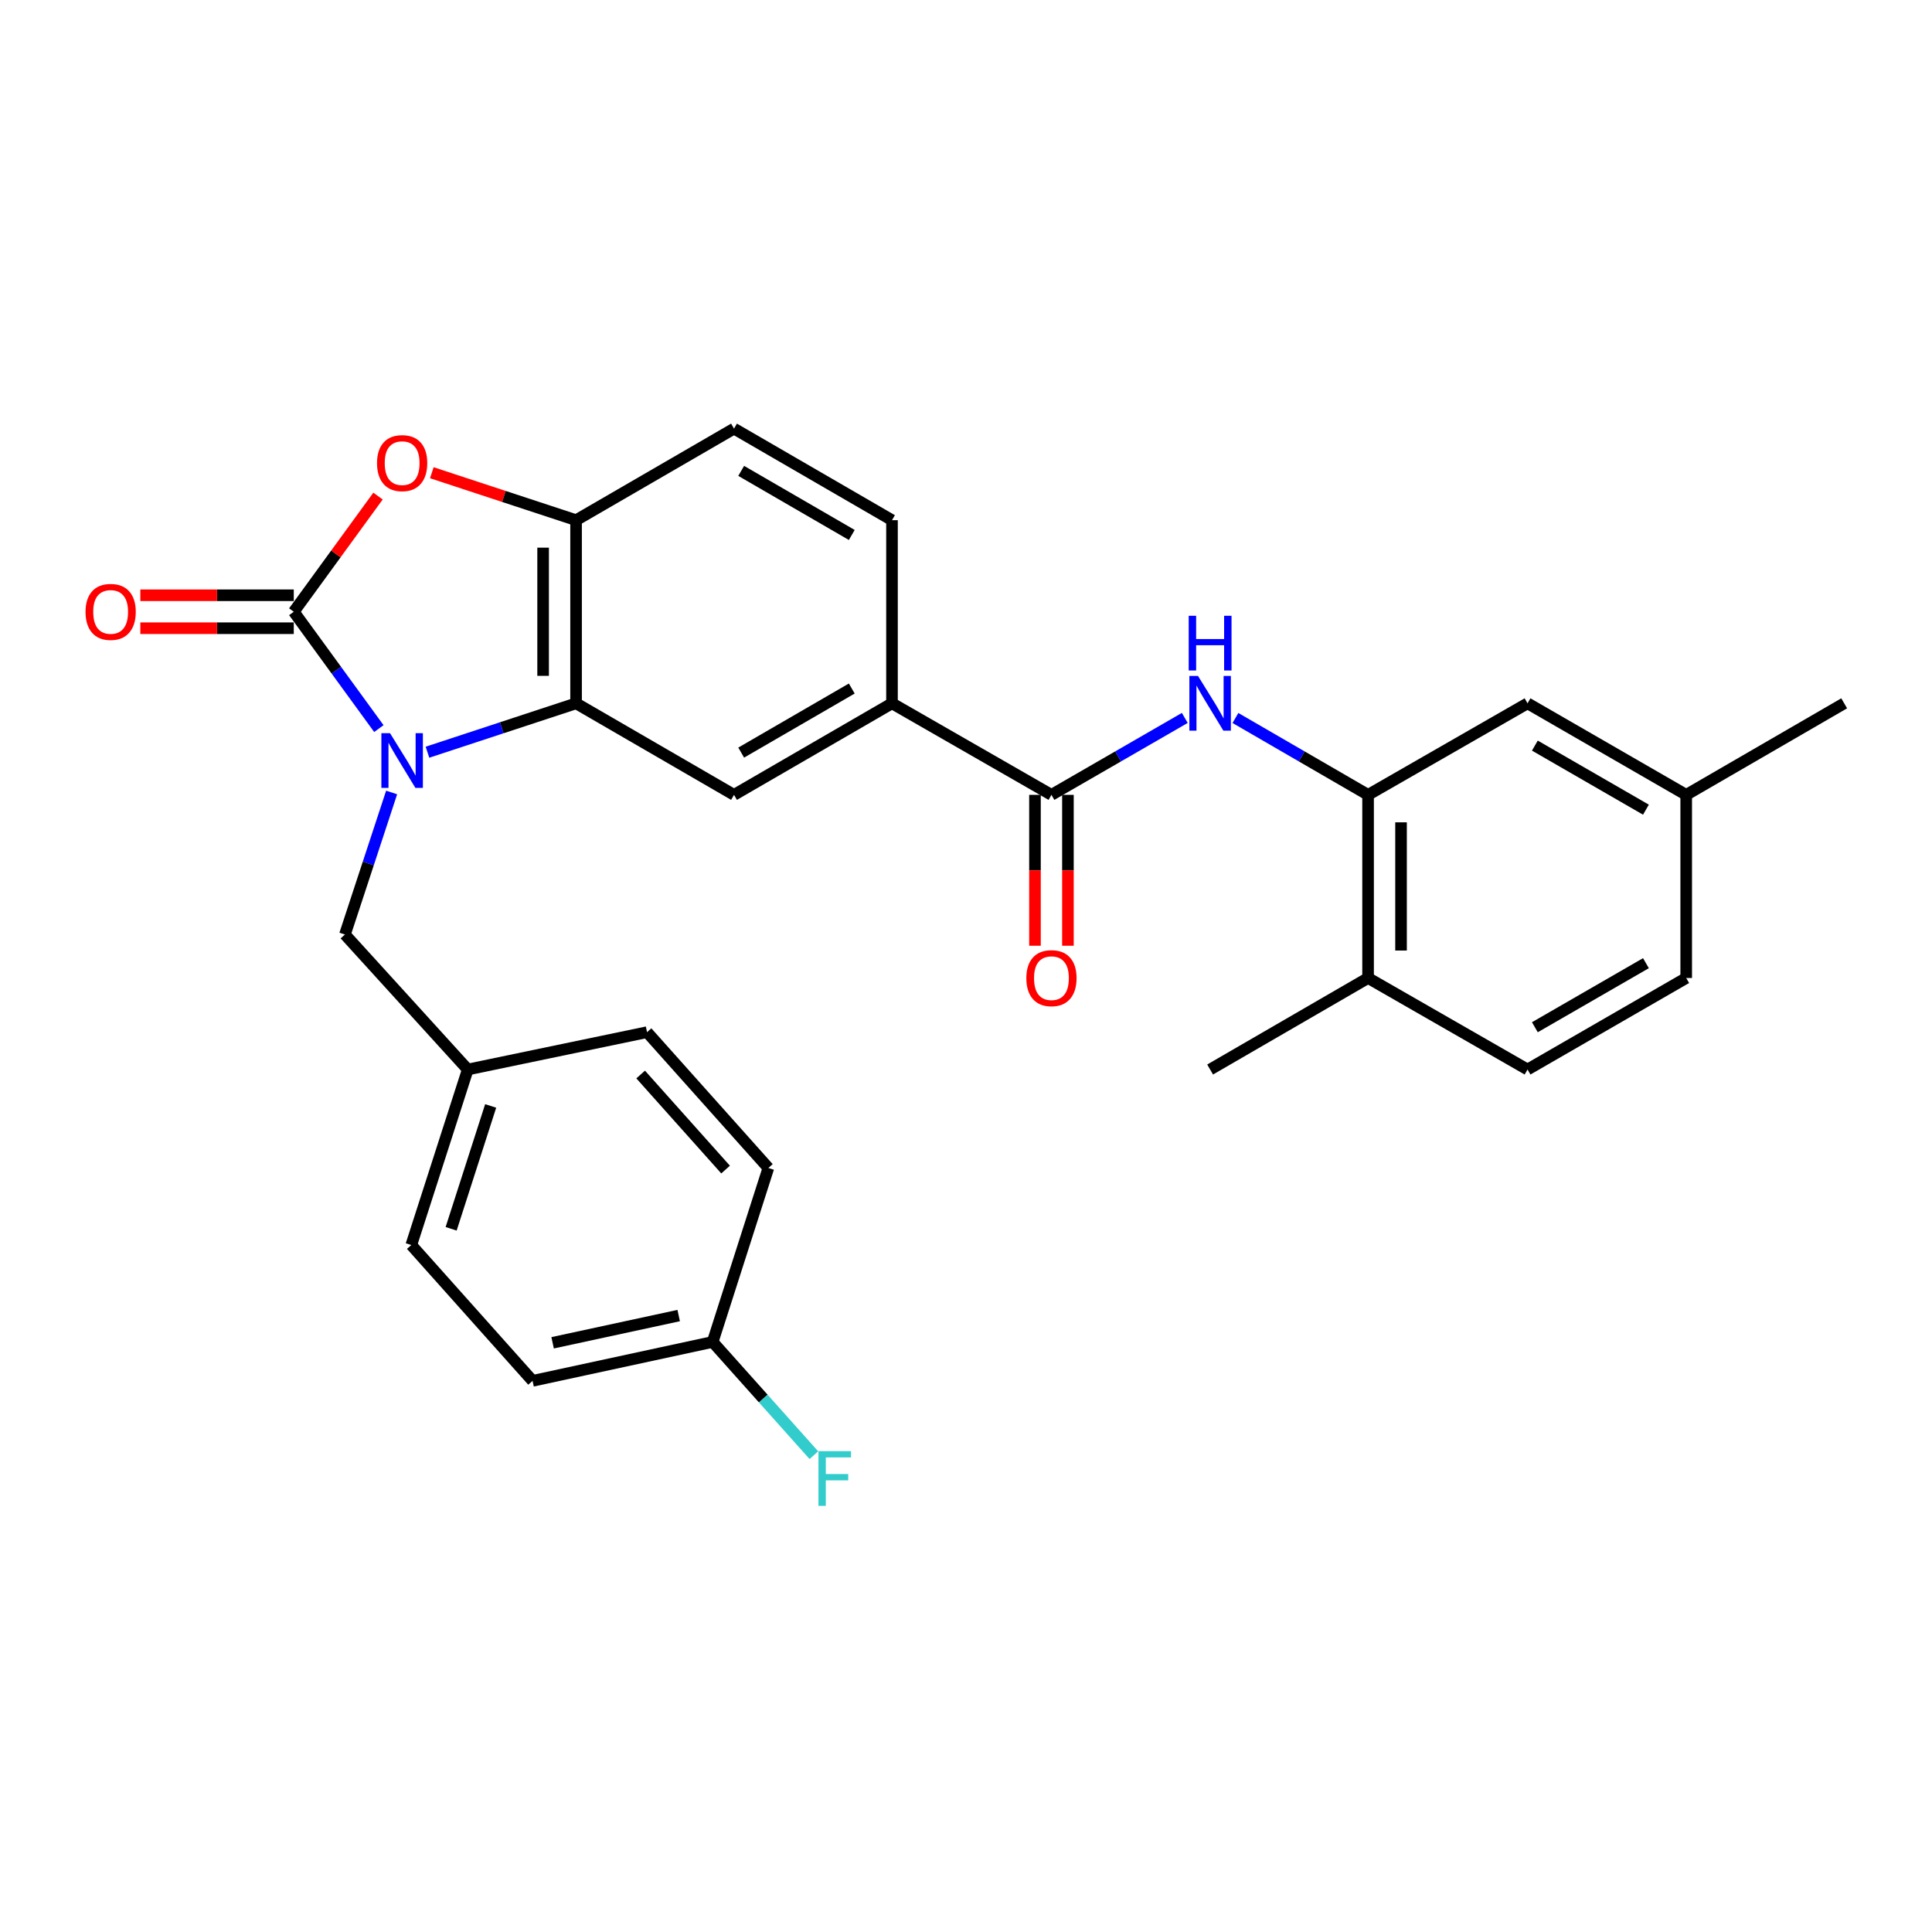 <?xml version='1.0' encoding='iso-8859-1'?>
<svg version='1.1' baseProfile='full'
              xmlns='http://www.w3.org/2000/svg'
                      xmlns:rdkit='http://www.rdkit.org/xml'
                      xmlns:xlink='http://www.w3.org/1999/xlink'
                  xml:space='preserve'
width='1000px' height='1000px' viewBox='0 0 1000 1000'>
<!-- END OF HEADER -->
<rect style='opacity:1.0;fill:#FFFFFF;stroke:none' width='1000' height='1000' x='0' y='0'> </rect>
<path class='bond-0' d='M 196.098,377.114 L 174.08,346.875' style='fill:none;fill-rule:evenodd;stroke:#0000FF;stroke-width:6px;stroke-linecap:butt;stroke-linejoin:miter;stroke-opacity:1' />
<path class='bond-0' d='M 174.08,346.875 L 152.061,316.637' style='fill:none;fill-rule:evenodd;stroke:#000000;stroke-width:6px;stroke-linecap:butt;stroke-linejoin:miter;stroke-opacity:1' />
<path class='bond-1' d='M 221.253,389.343 L 259.715,376.69' style='fill:none;fill-rule:evenodd;stroke:#0000FF;stroke-width:6px;stroke-linecap:butt;stroke-linejoin:miter;stroke-opacity:1' />
<path class='bond-1' d='M 259.715,376.69 L 298.176,364.037' style='fill:none;fill-rule:evenodd;stroke:#000000;stroke-width:6px;stroke-linecap:butt;stroke-linejoin:miter;stroke-opacity:1' />
<path class='bond-9' d='M 202.708,410.185 L 190.621,446.942' style='fill:none;fill-rule:evenodd;stroke:#0000FF;stroke-width:6px;stroke-linecap:butt;stroke-linejoin:miter;stroke-opacity:1' />
<path class='bond-9' d='M 190.621,446.942 L 178.534,483.698' style='fill:none;fill-rule:evenodd;stroke:#000000;stroke-width:6px;stroke-linecap:butt;stroke-linejoin:miter;stroke-opacity:1' />
<path class='bond-2' d='M 152.061,316.637 L 173.861,286.703' style='fill:none;fill-rule:evenodd;stroke:#000000;stroke-width:6px;stroke-linecap:butt;stroke-linejoin:miter;stroke-opacity:1' />
<path class='bond-2' d='M 173.861,286.703 L 195.66,256.769' style='fill:none;fill-rule:evenodd;stroke:#FF0000;stroke-width:6px;stroke-linecap:butt;stroke-linejoin:miter;stroke-opacity:1' />
<path class='bond-10' d='M 152.061,308.106 L 112.351,308.106' style='fill:none;fill-rule:evenodd;stroke:#000000;stroke-width:6px;stroke-linecap:butt;stroke-linejoin:miter;stroke-opacity:1' />
<path class='bond-10' d='M 112.351,308.106 L 72.641,308.106' style='fill:none;fill-rule:evenodd;stroke:#FF0000;stroke-width:6px;stroke-linecap:butt;stroke-linejoin:miter;stroke-opacity:1' />
<path class='bond-10' d='M 152.061,325.167 L 112.351,325.167' style='fill:none;fill-rule:evenodd;stroke:#000000;stroke-width:6px;stroke-linecap:butt;stroke-linejoin:miter;stroke-opacity:1' />
<path class='bond-10' d='M 112.351,325.167 L 72.641,325.167' style='fill:none;fill-rule:evenodd;stroke:#FF0000;stroke-width:6px;stroke-linecap:butt;stroke-linejoin:miter;stroke-opacity:1' />
<path class='bond-3' d='M 298.176,364.037 L 298.176,269.246' style='fill:none;fill-rule:evenodd;stroke:#000000;stroke-width:6px;stroke-linecap:butt;stroke-linejoin:miter;stroke-opacity:1' />
<path class='bond-3' d='M 281.116,349.818 L 281.116,283.465' style='fill:none;fill-rule:evenodd;stroke:#000000;stroke-width:6px;stroke-linecap:butt;stroke-linejoin:miter;stroke-opacity:1' />
<path class='bond-6' d='M 298.176,364.037 L 379.925,411.418' style='fill:none;fill-rule:evenodd;stroke:#000000;stroke-width:6px;stroke-linecap:butt;stroke-linejoin:miter;stroke-opacity:1' />
<path class='bond-28' d='M 223.513,244.683 L 260.845,256.965' style='fill:none;fill-rule:evenodd;stroke:#FF0000;stroke-width:6px;stroke-linecap:butt;stroke-linejoin:miter;stroke-opacity:1' />
<path class='bond-28' d='M 260.845,256.965 L 298.176,269.246' style='fill:none;fill-rule:evenodd;stroke:#000000;stroke-width:6px;stroke-linecap:butt;stroke-linejoin:miter;stroke-opacity:1' />
<path class='bond-14' d='M 298.176,269.246 L 379.925,221.855' style='fill:none;fill-rule:evenodd;stroke:#000000;stroke-width:6px;stroke-linecap:butt;stroke-linejoin:miter;stroke-opacity:1' />
<path class='bond-4' d='M 544.228,411.418 L 461.693,364.037' style='fill:none;fill-rule:evenodd;stroke:#000000;stroke-width:6px;stroke-linecap:butt;stroke-linejoin:miter;stroke-opacity:1' />
<path class='bond-5' d='M 544.228,411.418 L 578.737,391.509' style='fill:none;fill-rule:evenodd;stroke:#000000;stroke-width:6px;stroke-linecap:butt;stroke-linejoin:miter;stroke-opacity:1' />
<path class='bond-5' d='M 578.737,391.509 L 613.246,371.6' style='fill:none;fill-rule:evenodd;stroke:#0000FF;stroke-width:6px;stroke-linecap:butt;stroke-linejoin:miter;stroke-opacity:1' />
<path class='bond-12' d='M 535.698,411.418 L 535.698,450.468' style='fill:none;fill-rule:evenodd;stroke:#000000;stroke-width:6px;stroke-linecap:butt;stroke-linejoin:miter;stroke-opacity:1' />
<path class='bond-12' d='M 535.698,450.468 L 535.698,489.519' style='fill:none;fill-rule:evenodd;stroke:#FF0000;stroke-width:6px;stroke-linecap:butt;stroke-linejoin:miter;stroke-opacity:1' />
<path class='bond-12' d='M 552.758,411.418 L 552.758,450.468' style='fill:none;fill-rule:evenodd;stroke:#000000;stroke-width:6px;stroke-linecap:butt;stroke-linejoin:miter;stroke-opacity:1' />
<path class='bond-12' d='M 552.758,450.468 L 552.758,489.519' style='fill:none;fill-rule:evenodd;stroke:#FF0000;stroke-width:6px;stroke-linecap:butt;stroke-linejoin:miter;stroke-opacity:1' />
<path class='bond-7' d='M 639.458,371.63 L 673.786,391.524' style='fill:none;fill-rule:evenodd;stroke:#0000FF;stroke-width:6px;stroke-linecap:butt;stroke-linejoin:miter;stroke-opacity:1' />
<path class='bond-7' d='M 673.786,391.524 L 708.114,411.418' style='fill:none;fill-rule:evenodd;stroke:#000000;stroke-width:6px;stroke-linecap:butt;stroke-linejoin:miter;stroke-opacity:1' />
<path class='bond-8' d='M 379.925,411.418 L 461.693,364.037' style='fill:none;fill-rule:evenodd;stroke:#000000;stroke-width:6px;stroke-linecap:butt;stroke-linejoin:miter;stroke-opacity:1' />
<path class='bond-8' d='M 383.636,389.549 L 440.874,356.382' style='fill:none;fill-rule:evenodd;stroke:#000000;stroke-width:6px;stroke-linecap:butt;stroke-linejoin:miter;stroke-opacity:1' />
<path class='bond-11' d='M 708.114,411.418 L 708.114,506.209' style='fill:none;fill-rule:evenodd;stroke:#000000;stroke-width:6px;stroke-linecap:butt;stroke-linejoin:miter;stroke-opacity:1' />
<path class='bond-11' d='M 725.175,425.636 L 725.175,491.99' style='fill:none;fill-rule:evenodd;stroke:#000000;stroke-width:6px;stroke-linecap:butt;stroke-linejoin:miter;stroke-opacity:1' />
<path class='bond-13' d='M 708.114,411.418 L 790.65,364.037' style='fill:none;fill-rule:evenodd;stroke:#000000;stroke-width:6px;stroke-linecap:butt;stroke-linejoin:miter;stroke-opacity:1' />
<path class='bond-15' d='M 461.693,364.037 L 461.693,269.246' style='fill:none;fill-rule:evenodd;stroke:#000000;stroke-width:6px;stroke-linecap:butt;stroke-linejoin:miter;stroke-opacity:1' />
<path class='bond-17' d='M 178.534,483.698 L 242.113,553.58' style='fill:none;fill-rule:evenodd;stroke:#000000;stroke-width:6px;stroke-linecap:butt;stroke-linejoin:miter;stroke-opacity:1' />
<path class='bond-16' d='M 708.114,506.209 L 790.65,553.58' style='fill:none;fill-rule:evenodd;stroke:#000000;stroke-width:6px;stroke-linecap:butt;stroke-linejoin:miter;stroke-opacity:1' />
<path class='bond-26' d='M 708.114,506.209 L 626.356,553.58' style='fill:none;fill-rule:evenodd;stroke:#000000;stroke-width:6px;stroke-linecap:butt;stroke-linejoin:miter;stroke-opacity:1' />
<path class='bond-18' d='M 790.65,364.037 L 872.778,411.418' style='fill:none;fill-rule:evenodd;stroke:#000000;stroke-width:6px;stroke-linecap:butt;stroke-linejoin:miter;stroke-opacity:1' />
<path class='bond-18' d='M 794.443,385.922 L 851.933,419.088' style='fill:none;fill-rule:evenodd;stroke:#000000;stroke-width:6px;stroke-linecap:butt;stroke-linejoin:miter;stroke-opacity:1' />
<path class='bond-30' d='M 379.925,221.855 L 461.693,269.246' style='fill:none;fill-rule:evenodd;stroke:#000000;stroke-width:6px;stroke-linecap:butt;stroke-linejoin:miter;stroke-opacity:1' />
<path class='bond-30' d='M 383.635,243.725 L 440.873,276.898' style='fill:none;fill-rule:evenodd;stroke:#000000;stroke-width:6px;stroke-linecap:butt;stroke-linejoin:miter;stroke-opacity:1' />
<path class='bond-31' d='M 790.65,553.58 L 872.778,506.209' style='fill:none;fill-rule:evenodd;stroke:#000000;stroke-width:6px;stroke-linecap:butt;stroke-linejoin:miter;stroke-opacity:1' />
<path class='bond-31' d='M 794.445,531.696 L 851.934,498.536' style='fill:none;fill-rule:evenodd;stroke:#000000;stroke-width:6px;stroke-linecap:butt;stroke-linejoin:miter;stroke-opacity:1' />
<path class='bond-22' d='M 242.113,553.58 L 334.904,534.254' style='fill:none;fill-rule:evenodd;stroke:#000000;stroke-width:6px;stroke-linecap:butt;stroke-linejoin:miter;stroke-opacity:1' />
<path class='bond-23' d='M 242.113,553.58 L 212.883,644.428' style='fill:none;fill-rule:evenodd;stroke:#000000;stroke-width:6px;stroke-linecap:butt;stroke-linejoin:miter;stroke-opacity:1' />
<path class='bond-23' d='M 253.969,572.433 L 233.508,636.026' style='fill:none;fill-rule:evenodd;stroke:#000000;stroke-width:6px;stroke-linecap:butt;stroke-linejoin:miter;stroke-opacity:1' />
<path class='bond-20' d='M 872.778,411.418 L 872.778,506.209' style='fill:none;fill-rule:evenodd;stroke:#000000;stroke-width:6px;stroke-linecap:butt;stroke-linejoin:miter;stroke-opacity:1' />
<path class='bond-27' d='M 872.778,411.418 L 954.545,364.037' style='fill:none;fill-rule:evenodd;stroke:#000000;stroke-width:6px;stroke-linecap:butt;stroke-linejoin:miter;stroke-opacity:1' />
<path class='bond-19' d='M 368.873,694.586 L 275.656,714.727' style='fill:none;fill-rule:evenodd;stroke:#000000;stroke-width:6px;stroke-linecap:butt;stroke-linejoin:miter;stroke-opacity:1' />
<path class='bond-19' d='M 351.288,680.932 L 286.036,695.03' style='fill:none;fill-rule:evenodd;stroke:#000000;stroke-width:6px;stroke-linecap:butt;stroke-linejoin:miter;stroke-opacity:1' />
<path class='bond-21' d='M 368.873,694.586 L 395.069,723.894' style='fill:none;fill-rule:evenodd;stroke:#000000;stroke-width:6px;stroke-linecap:butt;stroke-linejoin:miter;stroke-opacity:1' />
<path class='bond-21' d='M 395.069,723.894 L 421.264,753.202' style='fill:none;fill-rule:evenodd;stroke:#33CCCC;stroke-width:6px;stroke-linecap:butt;stroke-linejoin:miter;stroke-opacity:1' />
<path class='bond-29' d='M 368.873,694.586 L 397.706,604.544' style='fill:none;fill-rule:evenodd;stroke:#000000;stroke-width:6px;stroke-linecap:butt;stroke-linejoin:miter;stroke-opacity:1' />
<path class='bond-25' d='M 334.904,534.254 L 397.706,604.544' style='fill:none;fill-rule:evenodd;stroke:#000000;stroke-width:6px;stroke-linecap:butt;stroke-linejoin:miter;stroke-opacity:1' />
<path class='bond-25' d='M 331.602,556.165 L 375.563,605.368' style='fill:none;fill-rule:evenodd;stroke:#000000;stroke-width:6px;stroke-linecap:butt;stroke-linejoin:miter;stroke-opacity:1' />
<path class='bond-24' d='M 212.883,644.428 L 275.656,714.727' style='fill:none;fill-rule:evenodd;stroke:#000000;stroke-width:6px;stroke-linecap:butt;stroke-linejoin:miter;stroke-opacity:1' />
<path  class='atom-0' d='M 201.883 379.496
L 211.163 394.496
Q 212.083 395.976, 213.563 398.656
Q 215.043 401.336, 215.123 401.496
L 215.123 379.496
L 218.883 379.496
L 218.883 407.816
L 215.003 407.816
L 205.043 391.416
Q 203.883 389.496, 202.643 387.296
Q 201.443 385.096, 201.083 384.416
L 201.083 407.816
L 197.403 407.816
L 197.403 379.496
L 201.883 379.496
' fill='#0000FF'/>
<path  class='atom-3' d='M 195.143 239.707
Q 195.143 232.907, 198.503 229.107
Q 201.863 225.307, 208.143 225.307
Q 214.423 225.307, 217.783 229.107
Q 221.143 232.907, 221.143 239.707
Q 221.143 246.587, 217.743 250.507
Q 214.343 254.387, 208.143 254.387
Q 201.903 254.387, 198.503 250.507
Q 195.143 246.627, 195.143 239.707
M 208.143 251.187
Q 212.463 251.187, 214.783 248.307
Q 217.143 245.387, 217.143 239.707
Q 217.143 234.147, 214.783 231.347
Q 212.463 228.507, 208.143 228.507
Q 203.823 228.507, 201.463 231.307
Q 199.143 234.107, 199.143 239.707
Q 199.143 245.427, 201.463 248.307
Q 203.823 251.187, 208.143 251.187
' fill='#FF0000'/>
<path  class='atom-6' d='M 620.096 349.877
L 629.376 364.877
Q 630.296 366.357, 631.776 369.037
Q 633.256 371.717, 633.336 371.877
L 633.336 349.877
L 637.096 349.877
L 637.096 378.197
L 633.216 378.197
L 623.256 361.797
Q 622.096 359.877, 620.856 357.677
Q 619.656 355.477, 619.296 354.797
L 619.296 378.197
L 615.616 378.197
L 615.616 349.877
L 620.096 349.877
' fill='#0000FF'/>
<path  class='atom-6' d='M 615.276 318.725
L 619.116 318.725
L 619.116 330.765
L 633.596 330.765
L 633.596 318.725
L 637.436 318.725
L 637.436 347.045
L 633.596 347.045
L 633.596 333.965
L 619.116 333.965
L 619.116 347.045
L 615.276 347.045
L 615.276 318.725
' fill='#0000FF'/>
<path  class='atom-11' d='M 44.271 316.717
Q 44.271 309.917, 47.631 306.117
Q 50.991 302.317, 57.271 302.317
Q 63.551 302.317, 66.911 306.117
Q 70.271 309.917, 70.271 316.717
Q 70.271 323.597, 66.871 327.517
Q 63.471 331.397, 57.271 331.397
Q 51.031 331.397, 47.631 327.517
Q 44.271 323.637, 44.271 316.717
M 57.271 328.197
Q 61.591 328.197, 63.911 325.317
Q 66.271 322.397, 66.271 316.717
Q 66.271 311.157, 63.911 308.357
Q 61.591 305.517, 57.271 305.517
Q 52.951 305.517, 50.591 308.317
Q 48.271 311.117, 48.271 316.717
Q 48.271 322.437, 50.591 325.317
Q 52.951 328.197, 57.271 328.197
' fill='#FF0000'/>
<path  class='atom-13' d='M 531.228 506.289
Q 531.228 499.489, 534.588 495.689
Q 537.948 491.889, 544.228 491.889
Q 550.508 491.889, 553.868 495.689
Q 557.228 499.489, 557.228 506.289
Q 557.228 513.169, 553.828 517.089
Q 550.428 520.969, 544.228 520.969
Q 537.988 520.969, 534.588 517.089
Q 531.228 513.209, 531.228 506.289
M 544.228 517.769
Q 548.548 517.769, 550.868 514.889
Q 553.228 511.969, 553.228 506.289
Q 553.228 500.729, 550.868 497.929
Q 548.548 495.089, 544.228 495.089
Q 539.908 495.089, 537.548 497.889
Q 535.228 500.689, 535.228 506.289
Q 535.228 512.009, 537.548 514.889
Q 539.908 517.769, 544.228 517.769
' fill='#FF0000'/>
<path  class='atom-22' d='M 423.635 751.114
L 440.475 751.114
L 440.475 754.354
L 427.435 754.354
L 427.435 762.954
L 439.035 762.954
L 439.035 766.234
L 427.435 766.234
L 427.435 779.434
L 423.635 779.434
L 423.635 751.114
' fill='#33CCCC'/>
</svg>
